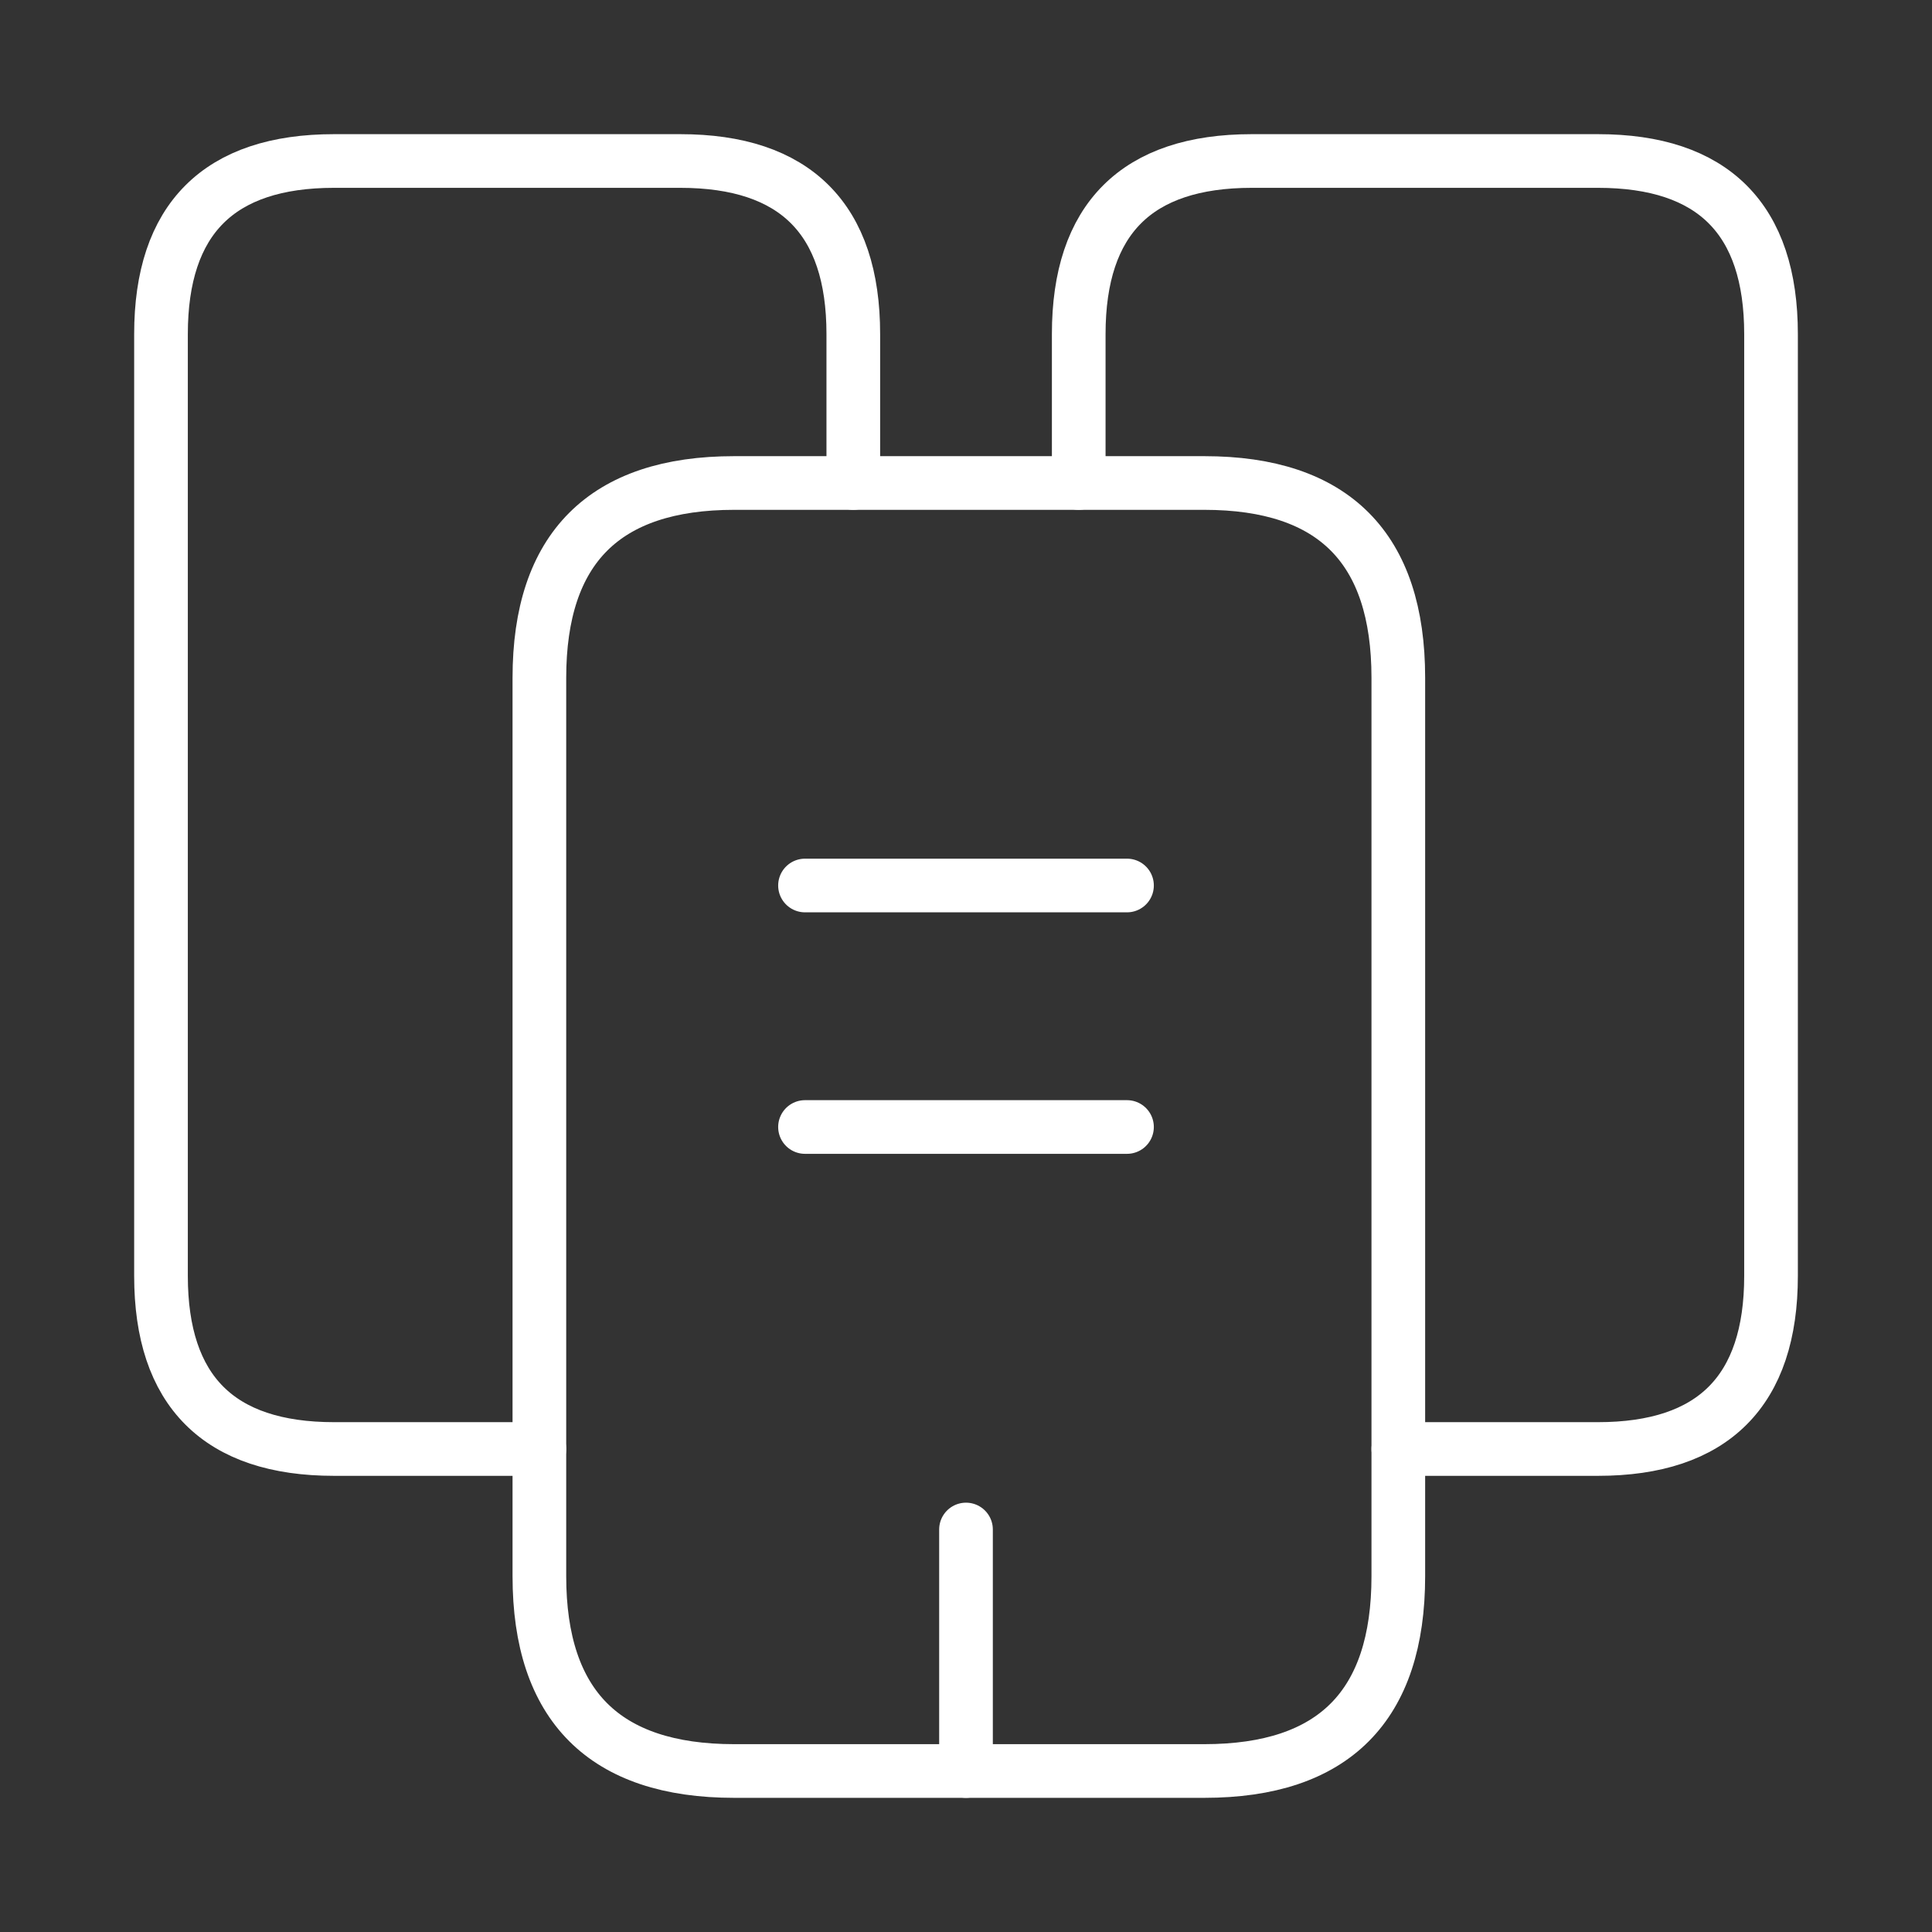 <svg width="72" height="72" viewBox="0 0 72 72" fill="none" xmlns="http://www.w3.org/2000/svg">
<rect x="0" y="0" width="72" height="72" fill="#333333" stroke="none"/>
<path d="M20.1 54H12.45C8.16 54 6 51.84 6 47.55V12.45C6 8.16 8.16 6 12.45 6H25.35C29.64 6 31.8 8.16 31.8 12.45V18" stroke="white" stroke-width="2" stroke-miterlimit="10" stroke-linecap="round" stroke-linejoin="round"/>
<path d="M52.111 25.26V58.74C52.111 63.57 49.711 66 44.881 66H27.36C22.53 66 20.101 63.57 20.101 58.74V25.26C20.101 20.43 22.53 18 27.36 18H44.881C49.711 18 52.111 20.43 52.111 25.26Z" stroke="white" stroke-width="2" stroke-miterlimit="10" stroke-linecap="round" stroke-linejoin="round"/>
<path d="M40.201 18V12.45C40.201 8.16 42.361 6 46.651 6H59.551C63.841 6 66.001 8.16 66.001 12.45V47.55C66.001 51.84 63.841 54 59.551 54H52.111" stroke="white" stroke-width="2" stroke-miterlimit="10" stroke-linecap="round" stroke-linejoin="round"/>
<path d="M30 33H42" stroke="white" stroke-width="2" stroke-miterlimit="10" stroke-linecap="round" stroke-linejoin="round"/>
<path d="M30 42H42" stroke="white" stroke-width="2" stroke-miterlimit="10" stroke-linecap="round" stroke-linejoin="round"/>
<path d="M36 66V57" stroke="white" stroke-width="2" stroke-miterlimit="10" stroke-linecap="round" stroke-linejoin="round"/>
</svg>
